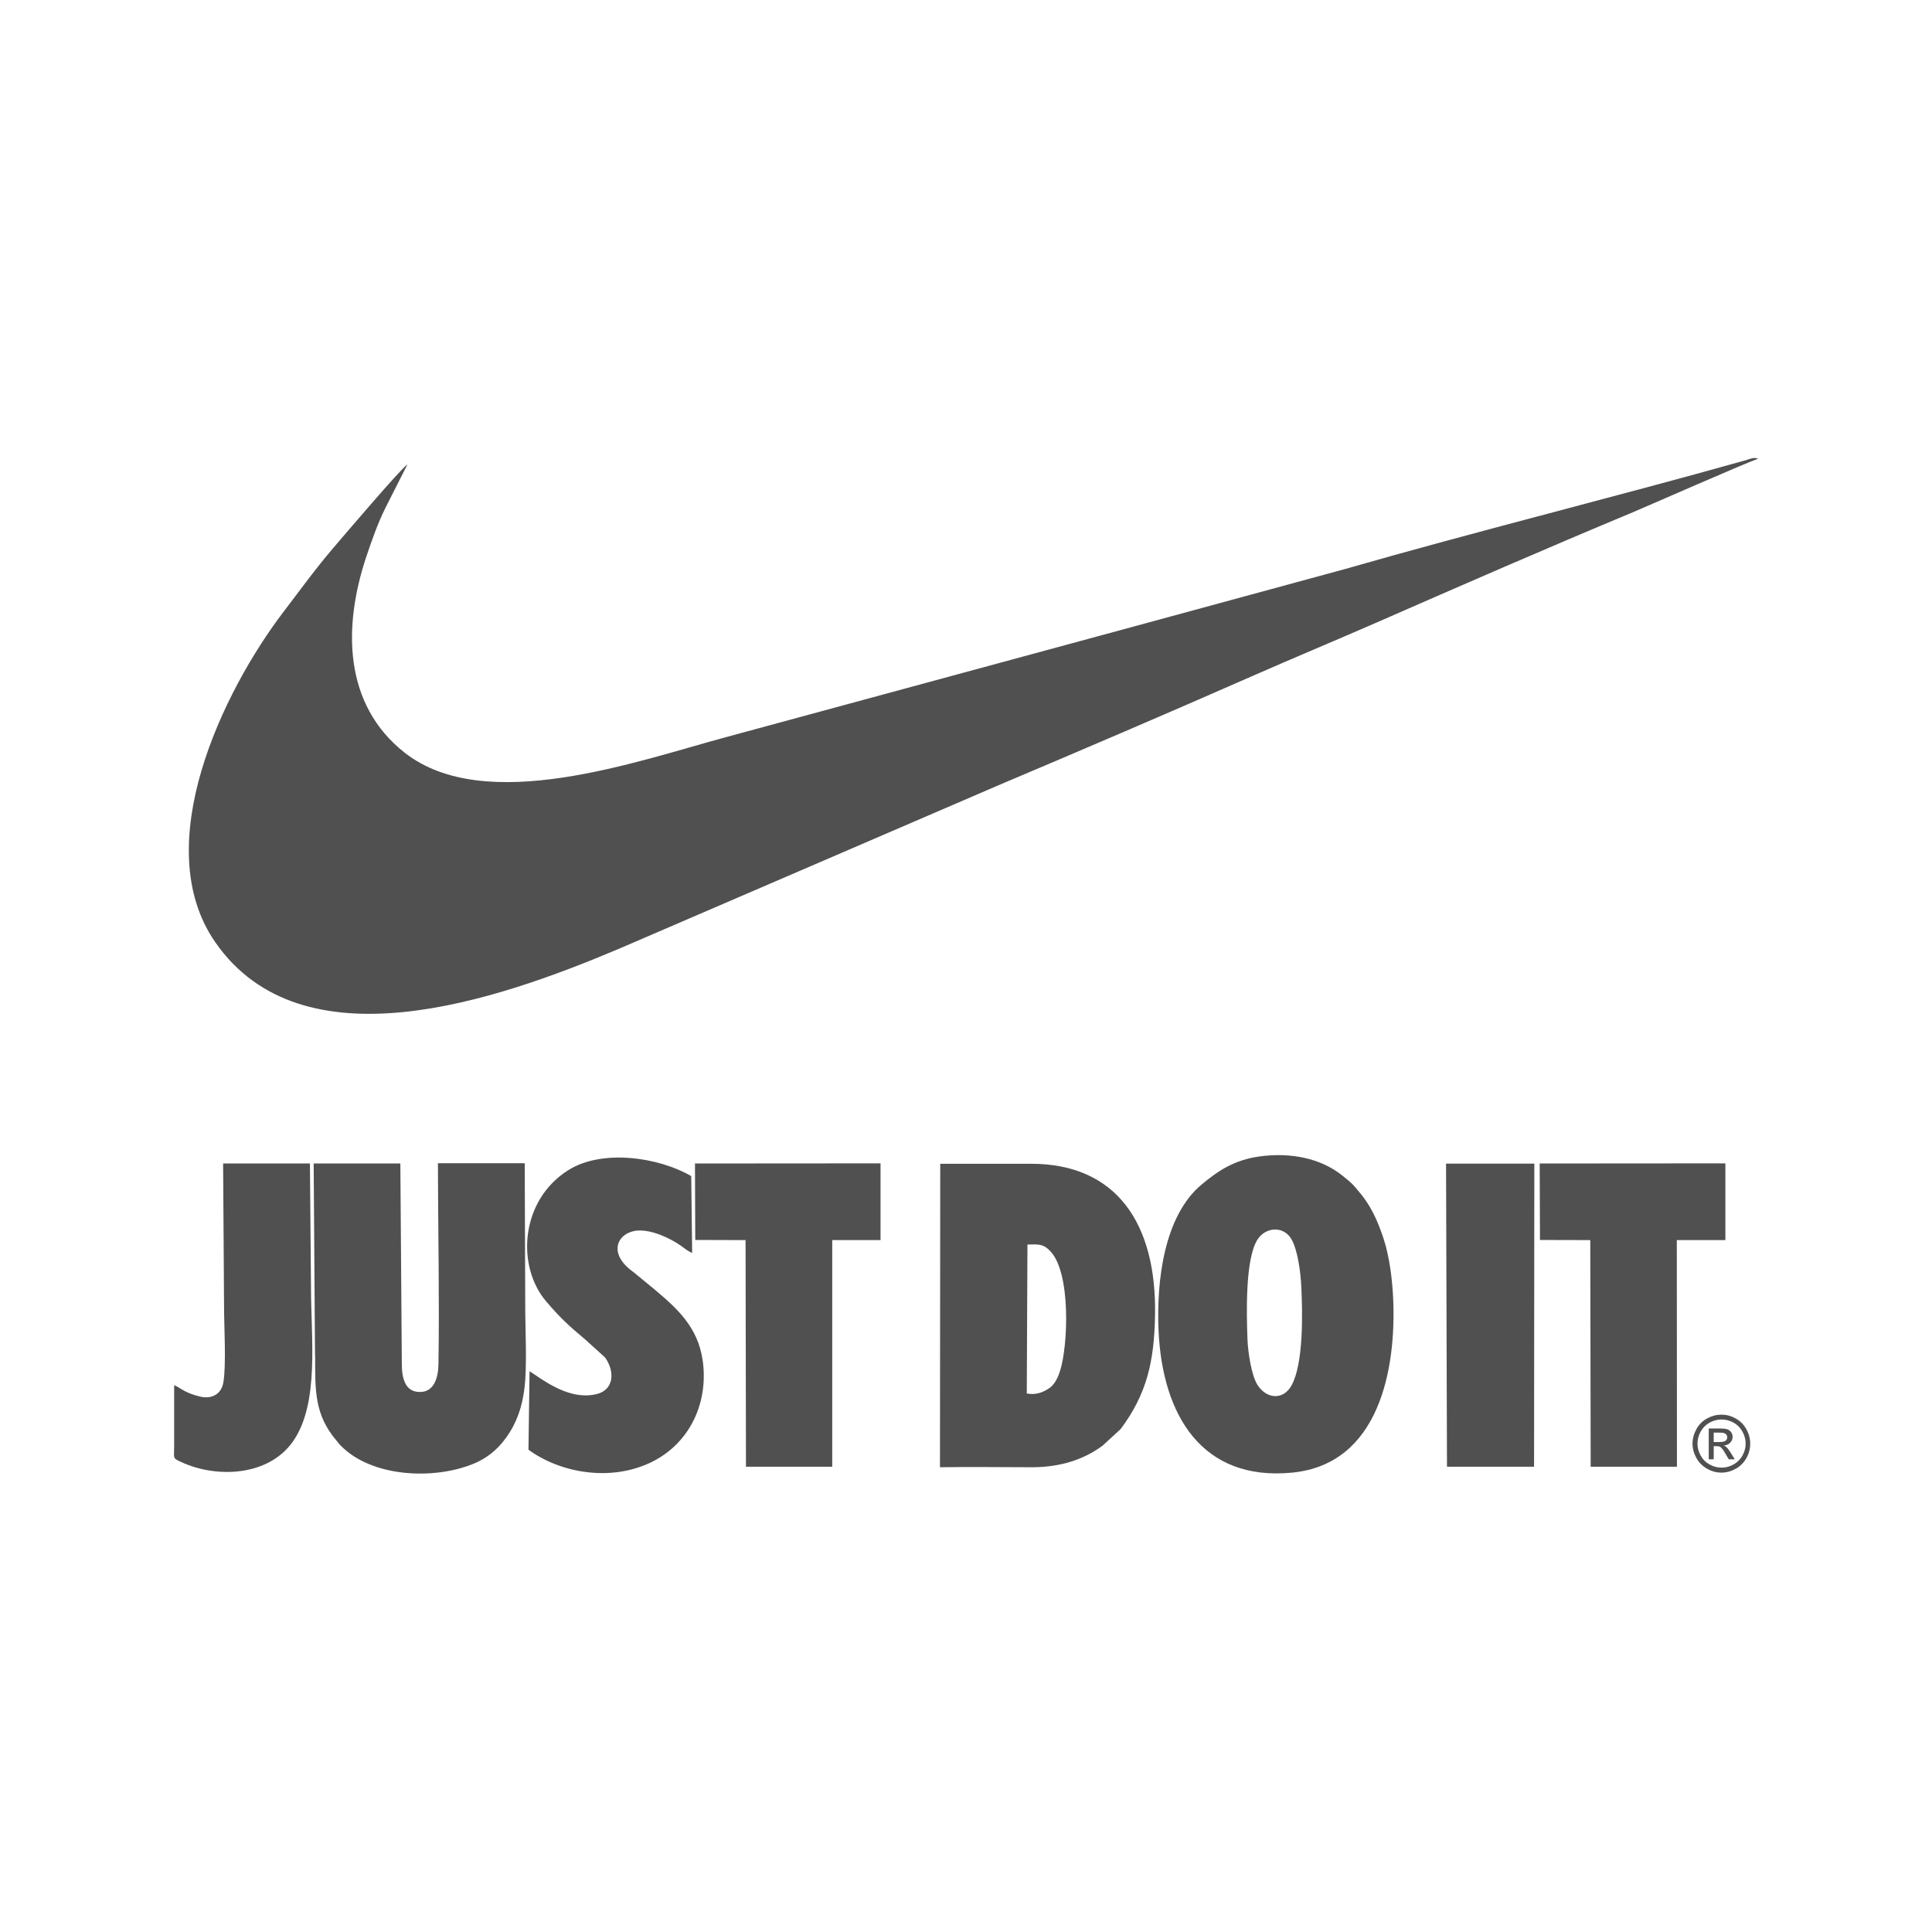 <?xml version="1.0" encoding="UTF-8"?>
<svg id="Layer_1" data-name="Layer 1" xmlns="http://www.w3.org/2000/svg" xmlns:xlink="http://www.w3.org/1999/xlink" viewBox="0 0 144 144">
  <defs>
    <style>
      .cls-1 {
        fill-rule: evenodd;
      }

      .cls-1, .cls-2 {
        fill: #505050;
      }

      .cls-3 {
        fill: none;
      }
    </style>
    <clipPath id="clippath">
      <rect class="cls-3" x="-299.86" y="-226.5" width="415.73" height="269"/>
    </clipPath>
  </defs>
  <path class="cls-1" d="M30.36,34.62c-.52,.35-4.74,5.31-5.5,6.2-1.37,1.6-2.48,3.15-3.72,4.77-4.51,5.91-10.1,17.41-5.1,24.63,6.47,9.34,20.87,4.4,30.13,.48l28.27-12.18c6.31-2.67,12.51-5.32,18.83-8.1,3.16-1.39,6.22-2.66,9.38-4.04,6.13-2.69,12.77-5.58,18.89-8.13,.83-.34,8.97-3.93,9.5-4.05-.27-.15-.6,0-.95,.11-9.85,2.77-20.09,5.3-29.83,8.1l-15.4,4.19-30.78,8.35c-6.62,1.79-17.92,5.86-23.92,1.15-4.55-3.58-4.62-9.37-2.84-14.66,.41-1.22,.83-2.41,1.39-3.55l1.66-3.28h0Z"/>
  <path class="cls-1" d="M92.98,99.83c-.07-1.87-.18-5.91,.72-7.4,.61-1.01,2.02-1.09,2.59-.01,.44,.83,.65,2.4,.7,3.46,.1,2.02,.17,5.74-.72,7.37-.61,1.12-1.86,1.04-2.54-.02-.46-.72-.71-2.43-.75-3.39h0Zm.93-13.64c-1.94,.26-3.15,1.1-4.35,2.1-2.8,2.33-3.37,7.18-3.21,10.86,.28,6.31,3.22,11.27,9.97,10.61,6.49-.64,7.75-7.72,7.52-12.96-.07-1.47-.27-3.1-.71-4.46-.4-1.21-.85-2.26-1.61-3.24-.05-.07-.11-.12-.16-.19-.55-.68-.57-.69-1.26-1.25-1.67-1.37-3.96-1.77-6.19-1.47h0Z"/>
  <path class="cls-1" d="M76.58,92.76c.85-.02,1.18-.05,1.68,.47,1.58,1.6,1.35,7.08,.75,8.95-.19,.6-.46,1.07-.84,1.31-.46,.3-.97,.5-1.64,.37l.05-11.1h0Zm-6.51,16.6c2.28-.04,4.59,0,6.87,0,2.12-.01,3.82-.57,5.23-1.6l1.36-1.25c1.94-2.6,2.5-5.01,2.56-8.49,.12-6.86-2.9-11.28-9.24-11.28h-6.77l-.02,22.62h0Z"/>
  <path class="cls-1" d="M23.49,101.04c0,2.58-.07,4.4,1.61,6.36,.12,.13,.15,.21,.28,.33,2.3,2.38,6.95,2.59,9.91,1.37,1.19-.49,2.06-1.3,2.73-2.39,.68-1.1,1.03-2.38,1.13-3.87,.1-1.58,.02-3.41,0-5.01l-.04-11.13h-6.47c.01,4.77,.12,10.26,.04,14.95-.01,1.01-.31,2.11-1.39,2.1-1.12,0-1.34-1.07-1.34-2.1l-.11-14.93h-6.46l.1,14.32h0Z"/>
  <path class="cls-1" d="M39.37,108.04c2.34,1.72,6.07,2.43,9.14,.96,2.93-1.41,4.32-4.49,3.86-7.63-.37-2.49-1.93-3.87-3.58-5.26l-1.57-1.29c-2.03-1.44-1.14-2.99,.28-3.1,1.09-.08,2.45,.57,3.25,1.13,.36,.25,.45,.36,.84,.54l-.07-5.73c-2.44-1.42-6.65-2.03-9.17-.44-3.59,2.27-3.87,7.17-1.64,9.78,.99,1.17,1.71,1.84,2.89,2.82l1.5,1.36c.74,1.04,.67,2.39-.6,2.72-1.71,.44-3.39-.57-4.7-1.48l-.33-.22-.08,5.83h0Z"/>
  <polygon class="cls-1" points="51.82 92.42 55.57 92.43 55.6 109.32 62.03 109.32 62.03 92.43 65.63 92.43 65.63 86.71 51.8 86.72 51.82 92.42 51.82 92.42"/>
  <polygon class="cls-1" points="114.78 92.42 118.53 92.43 118.56 109.32 124.99 109.32 124.98 92.43 128.6 92.43 128.6 86.71 114.76 86.72 114.78 92.42 114.78 92.42"/>
  <path class="cls-1" d="M16.7,97.41c0,1.5,.17,4.27-.05,5.62-.15,.91-.9,1.27-1.75,1.06-1.22-.29-1.52-.72-1.92-.84v4.63c0,.83-.13,.79,.52,1.09,2.68,1.24,6.53,1.05,8.34-1.54,1.98-2.83,1.34-7.7,1.34-11.41l-.08-9.3h-6.47l.07,10.68h0Z"/>
  <polygon class="cls-1" points="107.85 109.32 114.34 109.32 114.36 86.73 107.78 86.73 107.85 109.32 107.85 109.32"/>
  <path class="cls-2" d="M128.31,105.44c.36,0,.71,.09,1.05,.28,.34,.19,.61,.45,.8,.8,.19,.34,.29,.7,.29,1.08s-.09,.73-.28,1.07c-.19,.34-.45,.61-.79,.8-.34,.19-.7,.29-1.07,.29s-.73-.09-1.07-.29c-.34-.19-.61-.45-.8-.8-.19-.34-.29-.7-.29-1.07s.1-.73,.29-1.08c.19-.35,.46-.61,.8-.8,.35-.19,.7-.28,1.06-.28h0Zm0,.36c-.31,0-.6,.08-.88,.23-.29,.16-.51,.38-.67,.67-.16,.29-.24,.59-.24,.9s.08,.6,.24,.89c.16,.29,.38,.51,.66,.66,.29,.16,.58,.24,.9,.24s.6-.08,.89-.24c.28-.16,.51-.38,.66-.66,.16-.28,.24-.58,.24-.89s-.08-.61-.24-.9c-.16-.29-.38-.51-.67-.67-.28-.15-.58-.23-.87-.23h0Zm-.95,2.98v-2.31h.79c.27,0,.47,.02,.59,.06,.12,.04,.22,.12,.29,.22,.07,.11,.11,.22,.11,.34,0,.17-.06,.31-.18,.44-.12,.12-.28,.2-.48,.21,.08,.04,.15,.07,.2,.12,.09,.09,.21,.24,.34,.46l.28,.45h-.45l-.21-.36c-.16-.28-.29-.47-.39-.54-.07-.06-.17-.08-.3-.08h-.22v.98h-.37Zm.37-1.3h.45c.21,0,.37-.04,.44-.1,.08-.06,.12-.15,.12-.26,0-.07-.02-.13-.06-.18-.04-.05-.09-.09-.16-.12-.07-.03-.19-.04-.37-.04h-.42v.7h0Z"/>
</svg>